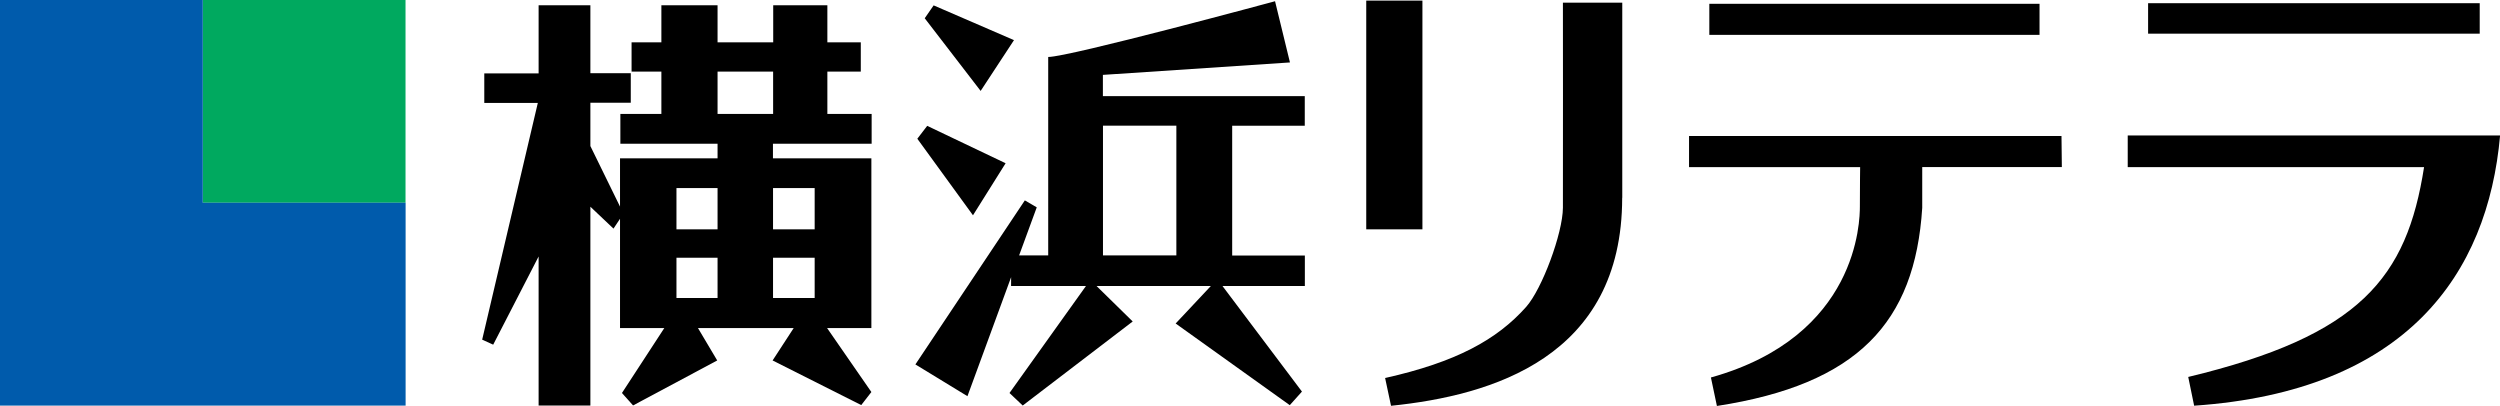 <?xml version="1.0" encoding="UTF-8"?><svg id="_レイヤー_2" data-name="レイヤー 2" xmlns="http://www.w3.org/2000/svg" viewBox="0 0 283.46 46.03"><defs><style>.cls-1 {
        fill: #005bac;
      }

      .cls-1, .cls-2, .cls-3 {
        stroke-width: 0px;
      }

      .cls-3 {
        fill: #00a95f;
      }</style></defs><g id="_レイヤー_1-2" data-name="レイヤー 1"><g><g><path class="cls-2" d="m70.32,17.95h11.04v-1.65h-11.02v-3.38h4.65v-4.8h-3.38v-3.32h3.38V.6h6.37v4.2h6.31V.6h6.14v4.2h3.79v3.32h-3.79v4.8h5.02v3.38h-11.19v1.65h11.16v19.25h-5.02l5.02,7.25-1.15,1.48-10.05-5.06,2.39-3.67h-10.85l2.18,3.67-9.54,5.1-1.26-1.41s4.1-6.29,4.8-7.36h-5.02v-19.25Zm-.76,7.97l-2.62-2.48v22.54h-5.87v-16.9l-5.15,10-1.25-.57,6.31-26.84h-6.07v-3.35h6.16V.6h5.87v7.7h4.58v3.35h-4.58v4.91l3.75,7.66-1.13,1.7Zm7.14-4.6v4.68h4.66v-4.68h-4.66Zm0,7.9v4.57h4.66v-4.57h-4.66Zm15.67,4.57v-4.57h-4.72v4.57h4.72Zm0-7.79v-4.68h-4.72v4.68h4.72Zm-11.01-17.88v4.8h6.3v-4.8h-6.3Z"/><path class="cls-2" d="m109.69,44.92l-5.9-3.6,12.41-18.6,1.35.79-7.86,21.42Zm4.98-15.96h4.18V6.46c2.38,0,25.72-6.32,25.72-6.32l1.69,6.94-21.21,1.41v2.41h22.89v3.36h-8.23v14.71h8.24v3.46h-9.34l9.01,11.97-1.38,1.54-12.94-9.26,3.99-4.25h-12.96l4.1,4.02-12.47,9.53-1.5-1.42,8.67-12.13h-8.49l.02-3.46Zm10.39-14.71v14.71h8.32v-14.71h-8.32ZM105.86.61l9.11,3.94-3.78,5.76-6.34-8.24,1.01-1.46Zm-.73,13.66l8.89,4.24-3.7,5.9-6.31-8.68,1.12-1.46Z"/><path class="cls-2" d="m161.28,26h-6.37V.07h6.37v25.92Zm22.65-3.58c0,18.09-14.77,22.42-26.21,23.59l-.67-3.15c8.04-1.8,12.68-4.34,15.99-8.06,1.8-2.02,4.15-8.34,4.17-11.24.02-2.9,0-23.26,0-23.26h6.73v22.13Z"/><path class="cls-2" d="m231.25.43v3.52h-37.44V.43h37.44Zm2.49,14.98l.04,3.53h-15.83v4.63c-.83,13.03-7.34,20-23.28,22.46l-.68-3.23c16.72-4.67,16.89-17.81,16.89-19.39,0-2.24.03-4.46.03-4.46h-19.4v-3.53h42.22Z"/><path class="cls-2" d="m281.16.36v3.46h-37.6V.36h37.6Zm2.31,15c-1.4,15.77-10.66,28.99-34.69,30.64l-.67-3.26c19.5-4.69,24.78-11.23,26.74-23.79h-33.6v-3.59h42.23Z"/></g><g><rect class="cls-3" x="22.99" width="22.99" height="22.99"/><polygon class="cls-1" points="22.99 22.99 22.99 0 0 0 0 45.99 45.99 45.99 45.99 22.99 22.99 22.99"/></g></g></g></svg>